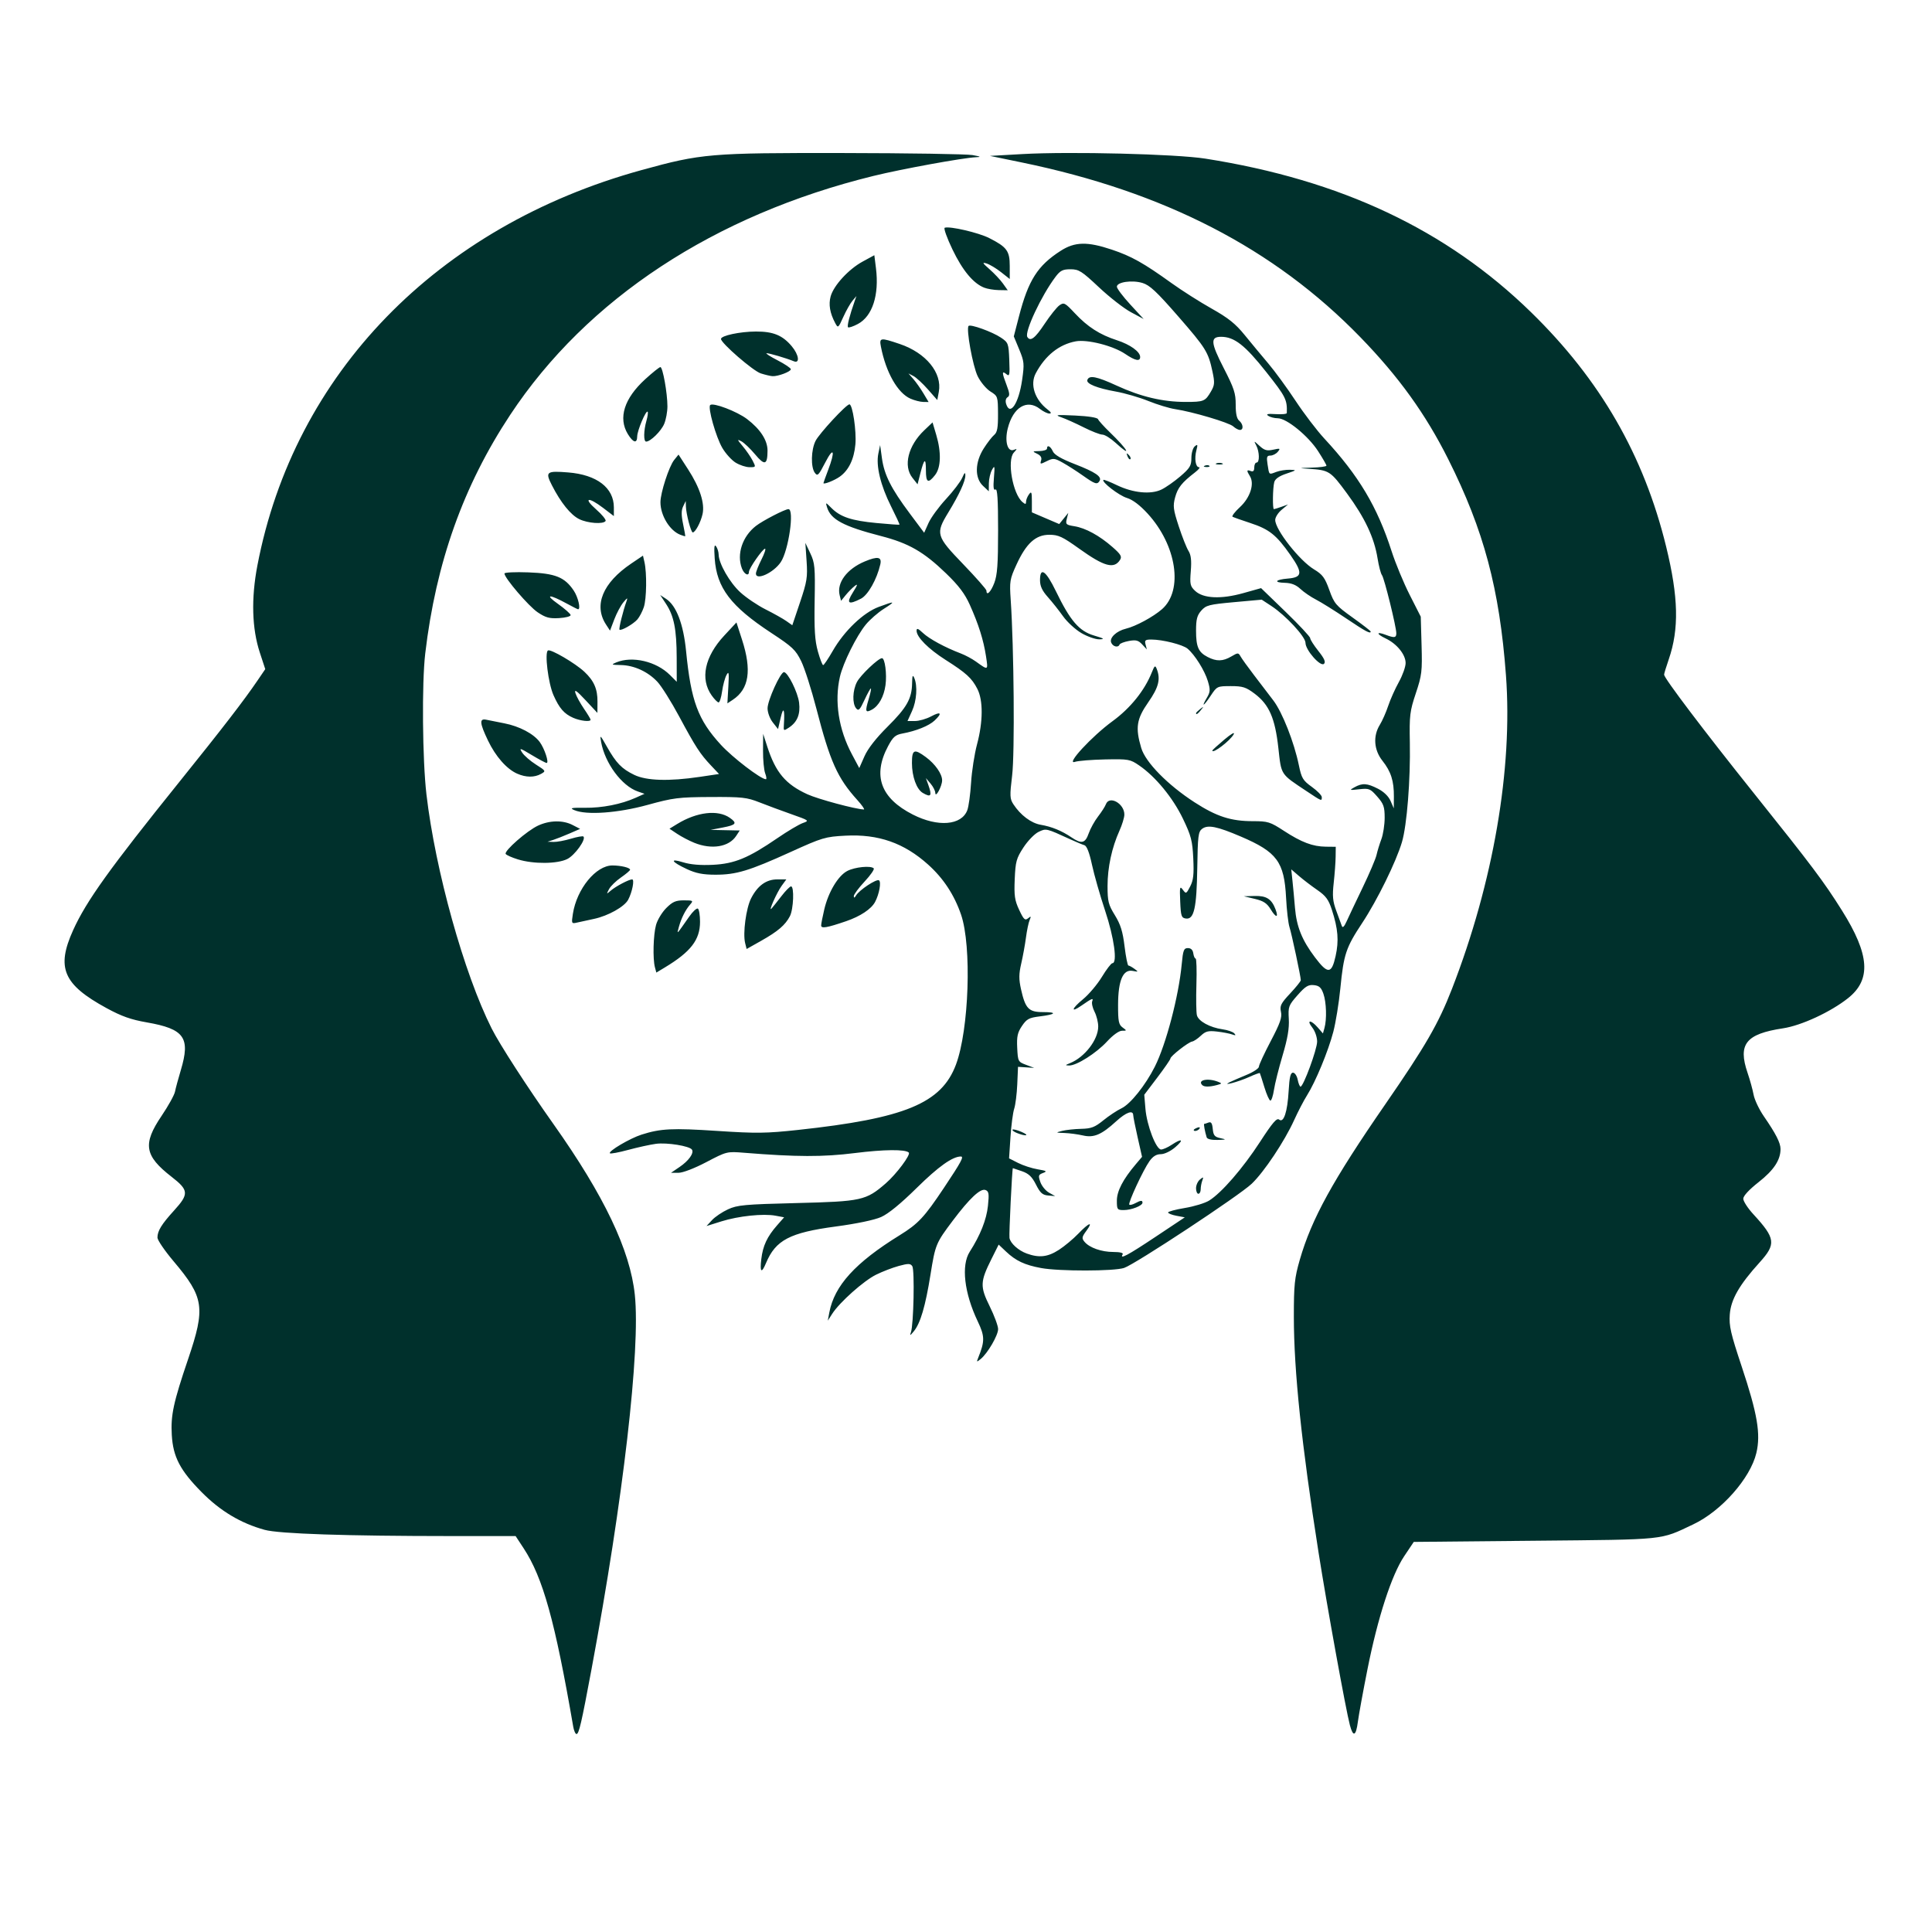 <?xml version="1.0" encoding="UTF-8" standalone="no"?>
<!-- Created with Inkscape (http://www.inkscape.org/) -->

<svg
   width="1080"
   height="1080"
   viewBox="0 0 1080 1080"
   version="1.1"
   id="svg1"
   xml:space="preserve"
   inkscape:version="1.4 (86a8ad7, 2024-10-11)"
   sodipodi:docname="LOGO GRUPO RECONSTRUIR.svg"
   xmlns:inkscape="http://www.inkscape.org/namespaces/inkscape"
   xmlns:sodipodi="http://sodipodi.sourceforge.net/DTD/sodipodi-0.dtd"
   xmlns="http://www.w3.org/2000/svg"
   xmlns:svg="http://www.w3.org/2000/svg"><sodipodi:namedview
     id="namedview1"
     pagecolor="#505050"
     bordercolor="#eeeeee"
     borderopacity="1"
     inkscape:showpageshadow="0"
     inkscape:pageopacity="0"
     inkscape:pagecheckerboard="0"
     inkscape:deskcolor="#505050"
     inkscape:document-units="px"
     inkscape:zoom="0.55455504"
     inkscape:cx="595.9733"
     inkscape:cy="529.25315"
     inkscape:window-width="1920"
     inkscape:window-height="1027"
     inkscape:window-x="-8"
     inkscape:window-y="-8"
     inkscape:window-maximized="1"
     inkscape:current-layer="layer1" /><defs
     id="defs1" /><g
     inkscape:label="Camada 1"
     inkscape:groupmode="layer"
     id="layer1"><path
       style="fill:#00302c;fill-opacity:1;stroke-width:2.278"
       d="m 320.417,965.093 c -10.151,-58.854 -16.911,-83.161 -27.696,-99.583 l -4.488,-6.834 -35.997,-0.005 c -58.52,-0.008 -96.239,-1.264 -104.26,-3.47 -13.407,-3.688 -24.811,-10.51 -35.282,-21.106 -12.02,-12.164 -15.954,-19.704 -16.662,-31.933 -0.639,-11.035 0.901,-18.192 9.129,-42.417 9.779,-28.793 8.933,-34.498 -8.107,-54.672 -4.97,-5.885 -9.036,-11.845 -9.036,-13.246 0,-3.744 2.248,-7.408 9.31,-15.173 8.381,-9.216 8.219,-11.338 -1.437,-18.837 -15.139,-11.756 -16.211,-18.282 -5.586,-34.009 3.764,-5.571 7.15,-11.68 7.524,-13.574 0.374,-1.894 1.835,-7.293 3.245,-11.998 5.463,-18.224 2.026,-23.047 -19.041,-26.725 -8.875,-1.549 -14.076,-3.396 -22.502,-7.989 -24.226,-13.205 -28.194,-22.504 -18.616,-43.626 7.369,-16.253 20.381,-34.406 59.478,-82.983 24.146,-30 35.907,-45.255 43.555,-56.492 l 4.339,-6.375 -3.037,-9.246 c -4.426,-13.475 -4.896,-30.23 -1.365,-48.683 20.521,-107.258 100.457,-189.549 214.712,-221.038 33.573,-9.253 38.211,-9.646 112.586,-9.538 36.622,0.053 69.221,0.566 72.443,1.139 4.623,0.823 5.035,1.077 1.953,1.208 -7.152,0.303 -41.447,6.558 -57.284,10.447 -88.972,21.85 -160.163,68.669 -203.076,133.555 -26.203,39.619 -41.519,82.629 -47.503,133.394 -1.95,16.539 -1.582,59.472 0.675,78.797 4.974,42.591 20.995,100.113 36.437,130.817 4.503,8.954 19.827,32.652 34.647,53.583 28.269,39.923 42.788,70.409 45.4,95.33 3.203,30.558 -6.461,114.155 -24.168,209.065 -5.695,30.522 -7.068,36.449 -8.447,36.449 -0.612,0 -1.441,-1.904 -1.843,-4.231 z m 434.194,-0.651 c -2.29,-8.613 -12.784,-66.432 -17.544,-96.654 -9.43,-59.882 -13.791,-101.495 -13.798,-131.655 0,-17.948 0.389,-21.722 3.316,-31.893 6.582,-22.868 18.409,-44.382 47.765,-86.885 22.551,-32.65 29.742,-45.095 37.309,-64.565 23.104,-59.443 34.067,-123.12 30.181,-175.293 C 838.242,329.174 829.488,296.388 809.596,256.734 796.86,231.346 781.914,210.599 760.412,188.461 712.235,138.858 650.871,107.214 570.962,90.765 l -17.573,-3.618 18.091,-1.018 c 26.798,-1.509 85.89,-0.04 102.32,2.544 75.769,11.914 134.8,39.749 182.05,85.845 38.728,37.781 63.074,80.035 75.558,131.132 6.869,28.116 7.277,45.947 1.441,62.912 -1.434,4.168 -2.607,8.021 -2.607,8.563 0,1.985 22.273,31.408 50.188,66.298 32.57,40.709 39.117,49.424 49.242,65.552 15.504,24.695 16.465,38.659 3.373,49.028 -9.75,7.722 -26.05,15.276 -36.317,16.829 -20.806,3.148 -25.325,8.83 -19.818,24.921 1.325,3.871 2.839,9.356 3.364,12.189 0.525,2.833 3.102,8.266 5.727,12.072 6.716,9.74 9.324,14.854 9.326,18.291 0,6.152 -3.763,11.845 -12.252,18.516 -5.333,4.191 -8.574,7.698 -8.574,9.278 0,1.397 2.535,5.298 5.634,8.668 12.426,13.516 12.83,16.629 3.494,26.938 -11.419,12.61 -16.065,20.726 -16.673,29.127 -0.461,6.373 0.487,10.511 6.639,28.989 8.834,26.534 10.743,37.787 8.214,48.418 -3.369,14.161 -19.552,32.454 -35.283,39.885 -18.894,8.925 -14.224,8.442 -88.53,9.156 l -67.69,0.651 -5.35,7.98 c -7.056,10.526 -14.79,34.344 -20.542,63.265 -2.459,12.364 -4.87,25.555 -5.358,29.314 -1.044,8.044 -2.638,8.745 -4.444,1.953 z M 546.791,759.093 c 3.788,-9.394 3.755,-12.072 -0.245,-20.472 -7.539,-15.826 -9.318,-31.294 -4.471,-38.867 5.941,-9.282 9.385,-17.961 10.192,-25.682 0.712,-6.816 0.508,-8.121 -1.385,-8.847 -2.786,-1.069 -8.864,4.621 -18.227,17.066 -9.485,12.605 -9.799,13.365 -12.505,30.221 -2.829,17.624 -5.616,27.135 -9.265,31.615 -2.105,2.584 -2.45,2.717 -1.683,0.647 1.518,-4.095 2.156,-34.929 0.766,-36.978 -1.052,-1.55 -2.21,-1.568 -7.548,-0.119 -3.468,0.941 -9.203,3.151 -12.744,4.911 -6.908,3.433 -20.319,15.385 -24.43,21.772 l -2.514,3.905 0.859,-4.556 c 2.833,-15.033 14.536,-27.888 39.329,-43.202 10.364,-6.401 13.78,-10.056 24.712,-26.441 9.678,-14.505 11.335,-17.573 9.492,-17.573 -4.654,0 -12.535,5.608 -24.632,17.529 -8.997,8.866 -15.918,14.521 -19.961,16.309 -3.753,1.66 -13.722,3.744 -25.336,5.296 -25.68,3.432 -33.605,7.583 -38.985,20.421 -2.536,6.051 -3.52,5.228 -2.64,-2.208 0.882,-7.45 3.257,-12.533 8.808,-18.855 l 3.952,-4.501 -4.789,-0.898 c -6.863,-1.288 -20.698,0.163 -30.314,3.179 l -8.275,2.595 3.068,-3.318 c 1.688,-1.825 5.704,-4.533 8.926,-6.018 5.248,-2.419 9.246,-2.784 38.401,-3.508 36.371,-0.903 38.746,-1.429 49.809,-11.026 5.911,-5.128 14.05,-16.006 12.864,-17.192 -1.891,-1.891 -13.806,-1.782 -30.182,0.274 -17.773,2.232 -32.578,2.193 -61.78,-0.164 -9.705,-0.783 -9.83,-0.753 -21.185,5.205 -6.677,3.504 -13.157,5.993 -15.598,5.993 h -4.176 l 4.826,-3.279 c 5.08,-3.452 8.107,-7.694 6.892,-9.66 -1.259,-2.037 -13.996,-4.098 -20.157,-3.262 -3.26,0.442 -10.226,1.971 -15.48,3.396 -5.255,1.426 -9.862,2.284 -10.239,1.907 -1.113,-1.113 11.209,-8.386 17.703,-10.45 10.713,-3.404 17.119,-3.716 42.342,-2.06 21.816,1.432 27.286,1.366 45.011,-0.545 59.874,-6.455 80.292,-14.891 88.383,-36.515 7.311,-19.542 8.897,-66.273 2.846,-83.878 -3.802,-11.061 -9.867,-20.278 -18.378,-27.93 -13.485,-12.124 -27.827,-17.144 -46.232,-16.181 -11.329,0.593 -12.896,1.059 -30.679,9.133 -23.227,10.545 -30.386,12.705 -42.061,12.689 -6.948,-0.008 -10.836,-0.774 -15.876,-3.121 -8.739,-4.069 -9.94,-6.234 -2.11,-3.805 4.079,1.265 9.723,1.741 16.595,1.398 12.162,-0.607 19.826,-3.776 36.12,-14.936 5.689,-3.896 12.071,-7.686 14.182,-8.422 3.748,-1.307 3.6,-1.422 -6.309,-4.91 -5.581,-1.965 -13.662,-4.96 -17.958,-6.656 -7.045,-2.781 -9.724,-3.074 -27.337,-2.983 -17.91,0.092 -20.819,0.457 -35.147,4.406 -16.602,4.576 -34.264,5.836 -41.005,2.925 -2.717,-1.173 -1.75,-1.388 5.858,-1.301 9.752,0.112 20.331,-1.968 28.408,-5.584 l 4.991,-2.234 -3.804,-1.326 c -8.943,-3.117 -18.321,-15.788 -20.457,-27.638 -0.765,-4.247 -0.548,-4.073 3.201,2.566 5.213,9.232 8.296,12.413 15.329,15.818 6.786,3.285 19.395,3.672 36.547,1.122 l 10.843,-1.612 -4.455,-4.717 c -6.134,-6.494 -8.669,-10.401 -17.895,-27.575 -4.4,-8.191 -9.858,-16.867 -12.129,-19.282 -5.333,-5.67 -13.034,-9.193 -20.401,-9.333 -5.317,-0.101 -5.558,-0.236 -2.603,-1.466 8.989,-3.743 22.406,-0.607 30.032,7.019 l 3.813,3.813 -0.032,-13.443 c -0.038,-15.873 -1.519,-23.364 -5.958,-30.114 l -3.258,-4.956 3.289,2.155 c 5.757,3.772 9.687,14.049 11.181,29.235 2.739,27.848 6.64,38.361 19.4,52.286 6.607,7.21 22.414,19.31 25.227,19.31 0.469,0 0.282,-1.503 -0.416,-3.339 -0.698,-1.836 -1.238,-7.548 -1.199,-12.692 l 0.07,-9.353 2.31,7.16 c 4.66,14.442 10.234,21.056 22.446,26.636 5.957,2.722 26.959,8.367 31.555,8.482 0.62,0.016 -1.037,-2.369 -3.684,-5.298 -11.12,-12.308 -15.221,-21.473 -22.886,-51.137 -2.752,-10.65 -6.565,-22.556 -8.473,-26.457 -3.09,-6.316 -4.916,-8.042 -16.67,-15.759 -22.704,-14.906 -30.561,-25.24 -31.679,-41.667 -0.433,-6.359 -0.221,-8.177 0.788,-6.75 0.759,1.074 1.395,3.124 1.413,4.556 0.063,4.999 6.168,15.663 12.067,21.079 3.27,3.002 9.656,7.323 14.191,9.602 4.535,2.279 9.748,5.204 11.585,6.5 l 3.34,2.356 4.336,-12.897 c 3.881,-11.545 4.264,-13.959 3.646,-23.023 l -0.691,-10.126 2.778,5.858 c 2.531,5.337 2.746,7.693 2.419,26.482 -0.28,16.093 0.115,22.313 1.799,28.313 1.187,4.229 2.519,7.682 2.962,7.675 0.443,-0.006 2.855,-3.586 5.361,-7.952 6.41,-11.168 17.031,-21.34 25.647,-24.564 9.328,-3.49 9.798,-3.308 2.844,1.102 -3.226,2.046 -7.724,5.975 -9.997,8.732 -5.191,6.298 -12.736,21.504 -14.491,29.204 -3.143,13.788 -0.733,29.355 6.703,43.307 l 4.115,7.721 2.914,-6.602 c 1.873,-4.245 6.469,-10.134 12.873,-16.497 10.792,-10.722 13.602,-15.693 13.744,-24.308 0.071,-4.308 0.346,-4.983 1.21,-2.971 1.919,4.466 1.351,12.783 -1.267,18.55 l -2.511,5.532 h 4.186 c 2.302,0 6.374,-1.173 9.049,-2.606 5.471,-2.932 6.35,-1.849 1.896,2.335 -3.154,2.963 -10.294,5.845 -17.993,7.263 -3.905,0.719 -5.236,1.891 -7.979,7.024 -8.796,16.461 -4.229,29.103 13.83,38.285 14.015,7.125 27.213,6.064 30.441,-2.448 0.759,-2.003 1.706,-8.913 2.104,-15.357 0.398,-6.444 1.899,-16.109 3.336,-21.479 3.385,-12.647 3.455,-24.584 0.181,-30.968 -3.095,-6.036 -6.21,-8.881 -17.759,-16.218 -9.606,-6.103 -16.213,-12.742 -16.213,-16.292 0,-1.621 0.811,-1.335 3.58,1.262 3.549,3.329 12.383,8.105 21.153,11.436 2.506,0.952 6.313,2.996 8.461,4.543 6.93,4.992 6.835,5.042 5.615,-2.954 -1.388,-9.097 -4.128,-17.806 -9.063,-28.809 -2.779,-6.195 -6.218,-10.739 -13.3,-17.573 -12.482,-12.045 -20.831,-16.838 -36.293,-20.833 -20.987,-5.422 -28.124,-9.222 -30.217,-16.088 -0.885,-2.901 -0.827,-2.892 2.462,0.397 5.022,5.022 11.172,7.075 25.159,8.399 6.933,0.656 12.732,1.066 12.886,0.911 0.155,-0.155 -1.976,-4.773 -4.735,-10.263 -5.848,-11.636 -8.504,-22.685 -7.086,-29.475 l 0.992,-4.748 1.026,7.42 c 1.277,9.233 5.122,16.866 15.496,30.757 l 8.096,10.84 2.448,-5.468 c 1.346,-3.007 5.744,-9.028 9.772,-13.378 4.028,-4.351 8.102,-9.697 9.053,-11.881 1.286,-2.953 1.735,-3.304 1.752,-1.367 0.028,3.242 -3.388,10.685 -9.525,20.751 -7.234,11.866 -6.862,13.159 8.303,28.904 7.16,7.433 13.017,14.093 13.017,14.799 0,3.176 2.441,0.783 4.379,-4.292 1.69,-4.426 2.129,-10.481 2.129,-29.366 0,-17.423 -0.396,-23.545 -1.478,-22.876 -1.063,0.657 -1.304,-1.187 -0.858,-6.567 0.553,-6.675 0.437,-7.151 -1.079,-4.417 -0.935,1.685 -1.72,5.07 -1.745,7.522 l -0.046,4.458 -3.254,-3.057 c -4.701,-4.417 -4.523,-13.117 0.428,-20.898 2.026,-3.183 4.662,-6.591 5.858,-7.574 1.695,-1.393 2.164,-3.977 2.125,-11.716 -0.05,-9.748 -0.125,-9.977 -4.231,-12.533 -2.299,-1.432 -5.492,-5.243 -7.095,-8.469 -2.773,-5.583 -6.608,-26.701 -5.119,-28.191 1.096,-1.096 13.256,3.298 18.048,6.521 4.142,2.786 4.319,3.256 4.691,12.497 0.344,8.541 0.164,9.417 -1.627,7.93 -2.57,-2.133 -2.537,-0.857 0.159,6.202 1.73,4.53 1.834,5.898 0.511,6.715 -1.014,0.627 -1.319,2.103 -0.783,3.792 2.203,6.942 7.032,-0.353 8.923,-13.48 1.295,-8.99 1.173,-10.266 -1.627,-17.02 l -3.026,-7.302 2.921,-11.283 c 5.219,-20.157 10.406,-28.296 23.308,-36.575 7.905,-5.073 14.878,-5.231 28.552,-0.648 11.002,3.688 17.796,7.497 33.424,18.74 5.727,4.121 15.789,10.515 22.358,14.209 9.358,5.262 13.37,8.472 18.527,14.824 3.62,4.459 9.563,11.622 13.206,15.918 3.643,4.296 10.49,13.668 15.216,20.828 4.726,7.16 11.953,16.642 16.06,21.073 19.271,20.789 29.611,38.109 37.637,63.043 2.162,6.717 6.71,17.686 10.106,24.377 l 6.175,12.165 0.453,15.923 c 0.417,14.657 0.162,16.795 -3.207,26.887 -3.351,10.038 -3.634,12.367 -3.348,27.575 0.391,20.785 -1.629,46.247 -4.413,55.635 -3.274,11.041 -13.833,32.526 -22.206,45.188 -9.122,13.795 -10.344,17.448 -12.227,36.565 -0.804,8.165 -2.575,19.093 -3.934,24.284 -2.846,10.865 -9.912,27.948 -14.695,35.524 -1.807,2.863 -5.046,9.087 -7.198,13.833 -5.369,11.84 -16.794,28.981 -23.714,35.577 -6.922,6.597 -65.098,44.973 -71.35,47.067 -5.637,1.887 -36.3,1.926 -46.403,0.059 -9.176,-1.696 -14.146,-4.036 -19.637,-9.242 l -4.076,-3.865 -4.028,8.06 c -6.345,12.697 -6.445,15.384 -0.985,26.434 2.587,5.236 4.704,10.972 4.704,12.748 0,3.511 -5.905,13.623 -9.784,16.755 -2.227,1.798 -2.335,1.746 -1.369,-0.651 z m 45.069,-60.366 c 3.183,-2.057 8.103,-6.158 10.933,-9.112 5.969,-6.231 8.598,-7.13 4.452,-1.521 -2.486,3.362 -2.615,4.131 -1.015,6.059 2.763,3.332 9.504,5.711 16.186,5.711 3.653,0 5.664,0.506 5.172,1.302 -1.911,3.093 2.742,0.619 18.218,-9.683 l 16.501,-10.985 -4.668,-0.876 c -2.567,-0.482 -4.667,-1.31 -4.667,-1.842 0,-0.531 4.218,-1.663 9.374,-2.514 5.156,-0.851 11.253,-2.709 13.55,-4.129 6.939,-4.289 18.883,-18.056 28.431,-32.771 6.979,-10.756 9.405,-13.592 10.706,-12.513 2.553,2.118 4.666,-4.273 5.336,-16.135 0.428,-7.576 1.03,-10.088 2.417,-10.088 1.016,0 2.199,1.757 2.628,3.905 0.43,2.148 1.147,3.905 1.595,3.905 1.591,0 9.274,-20.87 9.274,-25.193 0,-2.477 -1.178,-5.894 -2.698,-7.826 -3.48,-4.424 -0.812,-4.492 3.027,-0.077 l 2.915,3.353 0.852,-3.027 c 1.377,-4.895 1.085,-14.4 -0.59,-19.167 -1.225,-3.488 -2.357,-4.507 -5.352,-4.816 -3.119,-0.322 -4.747,0.686 -9.103,5.634 -5.036,5.722 -5.283,6.394 -4.886,13.3 0.302,5.246 -0.667,10.931 -3.479,20.393 -2.144,7.216 -4.306,15.846 -4.806,19.178 -0.5,3.332 -1.398,6.058 -1.996,6.058 -0.598,0 -2.112,-3.368 -3.365,-7.485 -1.253,-4.117 -2.397,-7.672 -2.543,-7.901 -0.146,-0.229 -2.833,0.754 -5.97,2.183 -5.957,2.713 -15.939,5.368 -10.821,2.878 1.432,-0.697 5.679,-2.538 9.437,-4.093 3.759,-1.554 6.834,-3.604 6.834,-4.555 0,-0.951 2.966,-7.365 6.592,-14.253 5.291,-10.052 6.423,-13.289 5.74,-16.4 -0.737,-3.357 -0.052,-4.729 5.124,-10.264 3.287,-3.514 5.97,-6.853 5.963,-7.42 -0.025,-2.088 -5.097,-25.889 -6.323,-29.67 -0.696,-2.148 -1.555,-9.539 -1.907,-16.424 -1.028,-20.075 -5.076,-25.558 -25.249,-34.192 -13.303,-5.694 -18.45,-6.729 -21.663,-4.359 -2.169,1.601 -2.466,3.978 -2.736,21.877 -0.339,22.454 -1.799,28.939 -6.372,28.287 -2.488,-0.355 -2.817,-1.343 -3.165,-9.508 -0.347,-8.148 -0.191,-8.845 1.466,-6.586 1.777,2.422 1.947,2.346 4.116,-1.85 1.794,-3.468 2.151,-6.717 1.723,-15.666 -0.474,-9.914 -1.18,-12.623 -5.796,-22.232 -5.594,-11.646 -15.317,-23.475 -24.425,-29.714 -5.097,-3.492 -5.942,-3.643 -19.002,-3.381 -7.518,0.151 -15.133,0.762 -16.923,1.359 -5.429,1.81 9.511,-14.356 21.008,-22.731 9.963,-7.258 17.935,-17.162 21.968,-27.291 1.522,-3.824 1.895,-4.09 2.733,-1.953 2.254,5.747 1.095,10.329 -4.718,18.652 -6.565,9.399 -7.307,14.228 -3.933,25.567 2.389,8.026 14.791,20.66 29.822,30.378 12.263,7.929 20.315,10.537 32.524,10.537 8.473,0 9.687,0.375 17.339,5.361 9.924,6.466 16.158,8.825 23.52,8.901 l 5.532,0.057 -0.066,5.532 c -0.037,3.043 -0.519,9.61 -1.072,14.594 -0.82,7.393 -0.559,10.269 1.421,15.621 1.334,3.608 2.73,7.429 3.101,8.492 0.455,1.303 1.339,0.454 2.714,-2.603 1.121,-2.495 5.144,-10.979 8.939,-18.855 3.795,-7.875 7.286,-16.076 7.759,-18.224 0.473,-2.148 1.688,-6.114 2.701,-8.813 1.013,-2.699 1.841,-8.097 1.841,-11.996 0,-6.117 -0.57,-7.738 -4.163,-11.83 -3.886,-4.426 -4.554,-4.697 -10.046,-4.078 -5.524,0.623 -5.687,0.555 -2.671,-1.115 4.44,-2.458 7.033,-2.299 13.121,0.807 3.272,1.669 5.93,4.244 7.057,6.834 l 1.807,4.156 0.05,-6.517 c 0.069,-8.762 -1.612,-14.05 -6.377,-20.067 -4.801,-6.062 -5.371,-13.824 -1.477,-20.125 1.38,-2.232 3.482,-6.988 4.671,-10.568 1.19,-3.58 3.868,-9.575 5.953,-13.323 2.085,-3.748 3.79,-8.536 3.79,-10.639 0,-4.735 -4.904,-10.777 -11.155,-13.744 -5.327,-2.528 -5.33,-4.058 0,-2.033 4.852,1.845 5.954,1.688 5.954,-0.848 0,-3.601 -6.735,-30.889 -8.022,-32.505 -0.656,-0.823 -1.766,-5.056 -2.466,-9.405 -1.864,-11.576 -7.099,-22.69 -17.075,-36.254 -9.254,-12.582 -9.94,-13.027 -21.251,-13.776 -6.105,-0.404 -6.005,-0.446 1.627,-0.666 4.475,-0.129 8.136,-0.627 8.136,-1.107 0,-0.48 -2.117,-4.142 -4.705,-8.139 -5.5,-8.495 -17.539,-18.316 -22.486,-18.345 -1.87,-0.011 -4.278,-0.625 -5.352,-1.365 -1.441,-0.993 -0.342,-1.244 4.199,-0.956 3.383,0.214 6.166,-0.05 6.183,-0.587 0.245,-7.524 -0.525,-9.063 -11.49,-22.933 -11.872,-15.019 -17.87,-19.699 -25.243,-19.699 -6.107,0 -5.837,3.269 1.441,17.438 5.816,11.323 6.751,14.172 6.721,20.478 -0.023,4.959 0.595,7.849 1.917,8.946 2.319,1.925 2.589,5.207 0.428,5.207 -0.839,0 -2.52,-0.901 -3.736,-2.001 -2.351,-2.128 -22.704,-8.164 -32.49,-9.637 -3.222,-0.485 -9.945,-2.53 -14.941,-4.545 -4.996,-2.015 -13.197,-4.395 -18.224,-5.29 -10.375,-1.846 -16.587,-4.352 -15.901,-6.414 0.96,-2.884 5.127,-2.096 16.415,3.104 13.514,6.225 25.72,9.116 38.509,9.119 10.235,0.002 10.98,-0.306 14.233,-5.905 2.031,-3.495 2.131,-4.879 0.805,-11.065 -2.358,-10.993 -3.646,-13.063 -19.376,-31.11 -11.819,-13.561 -15.74,-17.221 -19.726,-18.415 -5.887,-1.764 -14.338,-0.535 -14.338,2.086 0,1.001 3.368,5.474 7.485,9.941 l 7.484,8.121 -7.114,-3.816 c -3.913,-2.099 -11.948,-8.356 -17.855,-13.905 -9.685,-9.097 -11.25,-10.088 -15.925,-10.088 -4.327,0 -5.713,0.7 -8.377,4.231 -7.911,10.485 -17.46,30.858 -15.756,33.616 1.69,2.734 4.301,0.755 9.643,-7.312 3.103,-4.685 6.847,-9.363 8.321,-10.396 2.492,-1.746 3.095,-1.434 8.6,4.445 7.141,7.626 13.93,11.985 23.493,15.081 7.459,2.415 13.017,6.419 13.017,9.378 0,2.643 -2.791,2.072 -8.355,-1.709 -6.732,-4.575 -21.169,-8.25 -27.666,-7.043 -9.315,1.731 -17.044,7.914 -22.346,17.877 -3.316,6.232 -0.558,14.703 6.574,20.191 2.055,1.581 2.372,2.291 1.025,2.291 -1.074,0 -3.417,-1.146 -5.207,-2.546 -7.291,-5.703 -15.042,-1.035 -18.038,10.865 -1.817,7.218 -0.118,13.319 3.339,11.992 2.032,-0.78 2.035,-0.672 0.045,1.527 -3.909,4.319 -0.6,23.129 4.867,27.666 1.611,1.337 1.977,1.296 1.977,-0.223 0,-1.025 0.732,-2.867 1.627,-4.094 1.387,-1.902 1.627,-1.326 1.627,3.907 v 6.138 l 7.645,3.273 7.645,3.273 2.532,-3.126 2.532,-3.126 -0.835,3.326 c -0.767,3.055 -0.424,3.392 4.216,4.134 6.281,1.004 13.999,5.216 21.335,11.644 4.648,4.072 5.381,5.316 4.22,7.16 -3.317,5.268 -8.849,3.761 -22.754,-6.2 -9.46,-6.777 -11.695,-7.819 -16.773,-7.824 -7.634,-0.006 -12.916,4.79 -18.361,16.674 -3.742,8.165 -3.938,9.365 -3.23,19.758 1.822,26.743 2.306,85.598 0.807,98.036 -1.387,11.509 -1.317,13.111 0.705,16.197 3.993,6.094 9.934,10.55 15.267,11.451 6.098,1.03 11.745,3.341 17.178,7.029 5.639,3.828 7.699,3.355 9.639,-2.214 0.935,-2.685 3.289,-6.932 5.23,-9.438 1.942,-2.506 3.912,-5.581 4.378,-6.834 1.92,-5.158 10.412,-0.375 10.325,5.815 -0.023,1.635 -1.247,5.645 -2.719,8.911 -4.295,9.526 -6.677,20.575 -6.677,30.964 0,8.573 0.466,10.426 4.101,16.324 3.172,5.146 4.398,9.085 5.409,17.392 0.719,5.907 1.691,10.739 2.158,10.739 0.468,0 1.976,0.823 3.353,1.83 2.349,1.718 2.291,1.789 -0.951,1.169 -5.409,-1.034 -8.143,5.284 -8.182,18.907 -0.027,9.25 0.34,11.113 2.496,12.692 2.468,1.807 2.461,1.85 -0.299,1.85 -1.691,0 -5.047,2.41 -8.358,6.002 -6.036,6.549 -17.078,13.541 -21.206,13.429 -2.312,-0.062 -2.261,-0.208 0.452,-1.294 8.237,-3.3 15.802,-13.097 15.813,-20.48 0,-2.362 -0.914,-6.076 -2.04,-8.253 -1.126,-2.177 -1.718,-4.814 -1.316,-5.861 0.795,-2.072 -0.062,-1.725 -6.149,2.493 -6.076,4.21 -5.362,1.576 0.982,-3.623 3.262,-2.673 8.023,-8.304 10.579,-12.512 2.557,-4.209 5.192,-7.652 5.856,-7.652 2.938,0 0.987,-14.216 -4.012,-29.229 -2.85,-8.558 -6.175,-20.189 -7.391,-25.847 -1.461,-6.797 -2.898,-10.49 -4.237,-10.888 -1.115,-0.331 -4.663,-1.811 -7.884,-3.29 -13.563,-6.223 -13.484,-6.205 -17.791,-4.119 -2.204,1.067 -5.985,4.979 -8.403,8.692 -3.945,6.058 -4.445,7.873 -4.863,17.666 -0.395,9.25 -0.023,11.877 2.492,17.23 2.511,5.361 3.258,6.073 4.941,4.707 1.691,-1.372 1.821,-1.226 0.884,0.994 -0.604,1.432 -1.522,5.825 -2.039,9.763 -0.518,3.938 -1.705,10.464 -2.639,14.502 -1.357,5.871 -1.38,8.76 -0.114,14.415 2.413,10.784 4.285,12.738 12.204,12.738 8.291,0 7.338,1.289 -1.782,2.41 -5.955,0.732 -7.273,1.444 -9.903,5.349 -2.49,3.696 -2.966,5.896 -2.654,12.256 0.37,7.541 0.504,7.797 4.936,9.459 l 4.556,1.708 -4.521,-0.295 -4.521,-0.295 -0.424,9.763 c -0.233,5.37 -1.004,11.52 -1.714,13.668 -0.71,2.148 -1.645,9.269 -2.078,15.824 l -0.788,11.919 5.07,2.57 c 2.788,1.413 7.706,3.011 10.928,3.55 5,0.836 5.436,1.136 2.976,2.049 -2.582,0.958 -2.737,1.485 -1.489,5.065 0.766,2.197 2.942,4.866 4.834,5.931 l 3.442,1.935 -3.905,-0.339 c -3.173,-0.275 -4.45,-1.419 -6.809,-6.095 -2.218,-4.398 -4.061,-6.16 -7.81,-7.465 -2.699,-0.94 -4.999,-1.718 -5.111,-1.728 -0.421,-0.041 -2.231,37.163 -1.898,39.032 0.532,2.992 4.96,6.991 9.621,8.688 6.929,2.523 11.755,1.981 17.936,-2.014 z m 32.473,-27.529 c 0,-5.357 3.392,-11.895 10.575,-20.382 l 3.503,-4.139 -2.45,-10.831 c -1.347,-5.957 -2.465,-11.564 -2.483,-12.458 -0.062,-3.045 -3.984,-1.639 -9.5,3.405 -8.249,7.543 -12.492,9.351 -18.617,7.93 -2.811,-0.652 -7.454,-1.269 -10.318,-1.37 -5.042,-0.179 -5.083,-0.217 -1.302,-1.179 2.148,-0.547 6.935,-1.063 10.638,-1.148 5.643,-0.129 7.645,-0.895 12.367,-4.734 3.098,-2.519 7.684,-5.558 10.19,-6.752 4.981,-2.375 13.384,-12.878 18.622,-23.276 6.273,-12.453 13.343,-39.366 15.017,-57.164 0.749,-7.959 1.187,-9.112 3.461,-9.112 1.709,0 2.746,1.006 3.019,2.929 0.229,1.611 0.815,2.928 1.302,2.927 0.487,-8.9e-4 0.686,6.485 0.443,14.413 -0.244,7.928 -0.123,15.69 0.269,17.25 0.844,3.361 7.276,6.887 14.381,7.884 2.802,0.393 5.731,1.408 6.509,2.255 1.066,1.162 0.774,1.311 -1.189,0.606 -1.432,-0.514 -5.239,-1.24 -8.461,-1.612 -4.888,-0.565 -6.385,-0.179 -9.039,2.331 -1.75,1.655 -3.943,3.12 -4.872,3.257 -2.089,0.307 -12.123,8.149 -12.123,9.476 0,0.531 -3.291,5.309 -7.313,10.618 l -7.313,9.652 0.654,7.823 c 0.779,9.319 5.962,22.792 8.765,22.782 1.074,-0.005 3.71,-1.171 5.858,-2.593 5.864,-3.884 7.129,-3.028 2.002,1.355 -2.597,2.22 -6.007,3.852 -8.047,3.852 -2.445,0 -4.398,1.204 -6.31,3.889 -3.528,4.954 -12.123,23.485 -11.283,24.325 0.349,0.349 1.818,0.002 3.264,-0.772 3.162,-1.692 4.102,-1.764 4.102,-0.314 0,1.684 -6.188,4.114 -10.475,4.114 -3.62,0 -3.844,-0.305 -3.844,-5.235 z m 44.259,-6.972 c 0,-1.702 0.988,-3.899 2.196,-4.882 1.933,-1.573 2.089,-1.501 1.302,0.598 -0.492,1.311 -0.895,3.508 -0.895,4.882 0,1.373 -0.586,2.497 -1.302,2.497 -0.716,0 -1.302,-1.393 -1.302,-3.095 z m 5.933,-28.472 c -1.017,-3.347 -1.769,-7.485 -1.361,-7.485 0.232,0 1.309,-0.34 2.391,-0.755 1.473,-0.565 2.073,0.334 2.384,3.574 0.348,3.623 1.053,4.465 4.321,5.158 3.485,0.739 3.306,0.845 -1.668,0.982 -3.443,0.095 -5.762,-0.468 -6.067,-1.473 z m -106.03,-2.389 c -1.715,-0.686 -2.829,-1.536 -2.475,-1.89 0.353,-0.354 2.635,0.222 5.07,1.279 4.822,2.093 2.484,2.643 -2.595,0.611 z m 98.795,-1.703 c 0,-0.281 0.909,-0.86 2.02,-1.287 1.158,-0.445 1.681,-0.226 1.225,0.512 -0.764,1.237 -3.245,1.83 -3.245,0.775 z m 4.773,-25.089 c -2.837,-2.837 3.122,-4.095 8.825,-1.863 2.347,0.918 2.299,1.054 -0.651,1.843 -4.116,1.101 -7.086,1.108 -8.175,0.021 z m 38.268,-98.239 c -2.082,-3.423 -4.007,-4.695 -8.857,-5.85 l -6.197,-1.476 6.09,-0.155 c 6.563,-0.167 9.455,1.67 11.629,7.387 1.879,4.941 0.316,4.996 -2.665,0.093 z m 19.97,-66.124 c -14.664,-9.761 -13.987,-8.72 -15.696,-24.142 -1.842,-16.621 -5.155,-24.198 -13.245,-30.286 -4.878,-3.672 -6.665,-4.24 -13.324,-4.24 -7.531,0 -7.763,0.108 -11.137,5.207 -3.993,6.033 -5.617,7.015 -2.291,1.386 1.98,-3.352 2.052,-4.508 0.584,-9.408 -1.766,-5.895 -7.252,-14.666 -11.329,-18.115 -2.659,-2.249 -13.99,-5.105 -20.254,-5.105 -3.393,0 -3.855,0.394 -3.235,2.763 l 0.723,2.763 -2.613,-2.805 c -2.14,-2.297 -3.481,-2.646 -7.405,-1.925 -2.635,0.484 -4.987,1.381 -5.225,1.995 -0.758,1.948 -3.811,1.202 -4.713,-1.152 -1.021,-2.661 3.031,-6.447 8.241,-7.699 5.493,-1.32 15.323,-6.633 20.211,-10.925 11.968,-10.508 8.176,-35.69 -8.042,-53.403 -4.335,-4.735 -8.366,-7.779 -11.604,-8.764 -4.418,-1.344 -14.286,-8.935 -13.124,-10.096 0.249,-0.25 3.653,1.087 7.563,2.97 8.991,4.33 18.859,5.307 24.829,2.458 2.425,-1.158 7.193,-4.491 10.593,-7.407 5.361,-4.597 6.183,-5.96 6.183,-10.249 0,-2.74 0.845,-5.647 1.893,-6.518 1.609,-1.336 1.748,-1.018 0.924,2.119 -1.228,4.677 -0.483,9.548 1.461,9.548 0.822,0 -0.214,1.318 -2.304,2.929 -7.325,5.65 -9.616,8.534 -11.071,13.938 -1.29,4.791 -1.047,6.739 2.011,16.096 1.913,5.855 4.363,12.054 5.445,13.776 1.434,2.283 1.788,5.343 1.309,11.31 -0.592,7.375 -0.353,8.465 2.431,11.081 4.545,4.27 14.477,4.731 26.886,1.25 l 9.971,-2.798 13.717,13.263 c 7.544,7.295 13.722,13.909 13.729,14.699 0,0.79 2.073,4.028 4.59,7.195 3.329,4.188 4.183,6.141 3.132,7.16 -1.924,1.865 -10.338,-7.671 -10.338,-11.716 0,-3.414 -11.022,-15.326 -19.068,-20.608 l -5.4,-3.545 -15.428,1.398 c -14.008,1.269 -15.697,1.703 -18.357,4.714 -2.345,2.655 -2.929,4.877 -2.929,11.14 0,9.161 1.294,12.115 6.483,14.798 4.963,2.566 8.51,2.483 13.255,-0.312 3.689,-2.172 3.928,-2.171 5.161,0.024 0.711,1.266 4.084,5.953 7.496,10.414 3.412,4.461 8.282,10.841 10.821,14.178 5.012,6.585 11.596,23.297 14.26,36.195 1.501,7.268 2.25,8.519 7.246,12.106 3.064,2.201 5.572,4.781 5.572,5.733 0,2.357 0.1,2.396 -8.585,-3.385 z m -52.597,-22.667 c 0,-0.246 3,-2.977 6.668,-6.069 3.88,-3.271 6.083,-4.53 5.269,-3.009 -1.913,3.575 -11.937,11.198 -11.937,9.079 z m -9.112,-20.872 c 0,-0.27 1.025,-1.295 2.278,-2.278 2.065,-1.619 2.111,-1.573 0.491,0.491 -1.701,2.168 -2.769,2.858 -2.769,1.787 z M 604.544,353.917 c -3.367,-1.963 -7.995,-6.205 -10.286,-9.427 -2.291,-3.222 -6.126,-8.056 -8.523,-10.743 -3.181,-3.566 -4.358,-6.115 -4.358,-9.438 0,-7.654 3.289,-5.364 8.887,6.187 8.007,16.522 12.991,22.317 21.293,24.763 5.637,1.66 6.196,2.056 3.015,2.133 -2.148,0.052 -6.66,-1.512 -10.027,-3.475 z m 148.01,-8.199 c -6.444,-4.333 -14.059,-9.083 -16.923,-10.554 -2.864,-1.471 -6.781,-4.149 -8.704,-5.951 -2.455,-2.299 -5.062,-3.317 -8.745,-3.413 -6.436,-0.169 -5.264,-1.809 1.696,-2.375 8.178,-0.665 8.47,-3.158 1.532,-13.082 -7.924,-11.335 -11.862,-14.48 -22.51,-17.975 -4.857,-1.594 -9.305,-3.17 -9.886,-3.501 -0.581,-0.332 1.27,-2.751 4.114,-5.376 5.734,-5.294 8.239,-13.047 5.587,-17.294 -1.974,-3.161 -1.874,-3.783 0.467,-2.885 1.355,0.52 1.953,-0.09 1.953,-1.993 0,-1.508 0.586,-2.743 1.302,-2.743 1.761,0 1.65,-6.01 -0.178,-9.523 -1.436,-2.762 -1.383,-2.756 1.846,0.212 2.71,2.491 4.121,2.881 7.636,2.109 3.885,-0.853 4.137,-0.737 2.55,1.175 -0.969,1.167 -2.824,2.122 -4.123,2.122 -1.996,0 -2.245,0.757 -1.609,4.882 0.942,6.102 0.663,5.857 4.845,4.267 1.936,-0.736 5.385,-1.282 7.665,-1.214 3.922,0.118 3.817,0.234 -1.937,2.15 -4.073,1.356 -6.325,2.928 -6.816,4.757 -0.864,3.218 -1.024,15.098 -0.203,15.098 0.311,0 2.215,-0.587 4.231,-1.305 l 3.664,-1.305 -3.58,2.981 c -1.969,1.639 -3.58,4.195 -3.58,5.679 0,5.449 13.554,22.705 21.698,27.624 4.771,2.882 6.073,4.64 8.549,11.544 2.717,7.576 3.625,8.648 13.022,15.376 5.556,3.978 10.102,7.494 10.102,7.815 0,1.502 -2.81,3.1e-4 -13.668,-7.302 z M 605.28,265.814 c -3.482,-2.463 -8.558,-5.712 -11.28,-7.221 -4.563,-2.528 -5.255,-2.591 -8.853,-0.796 -3.635,1.813 -3.853,1.787 -3.164,-0.381 0.503,-1.584 -0.205,-2.783 -2.211,-3.751 -2.796,-1.348 -2.728,-1.427 1.28,-1.51 2.327,-0.049 4.231,-0.674 4.231,-1.39 0,-2.311 1.949,-1.384 3.271,1.555 0.878,1.953 4.761,4.207 12.266,7.123 11.528,4.478 15.297,7.046 13.829,9.421 -1.345,2.177 -2.515,1.796 -9.368,-3.051 z m 68.275,-5.523 c 0.94,-0.376 2.063,-0.33 2.495,0.103 0.433,0.433 -0.336,0.74 -1.709,0.684 -1.517,-0.062 -1.825,-0.371 -0.787,-0.786 z m 6.428,-1.275 c 0.895,-0.361 2.359,-0.361 3.254,0 0.895,0.361 0.162,0.657 -1.627,0.657 -1.79,0 -2.522,-0.295 -1.627,-0.657 z m -49.708,-3.963 c -0.706,-1.855 -0.557,-2.005 0.729,-0.729 0.89,0.883 1.29,1.933 0.889,2.334 -0.401,0.401 -1.129,-0.322 -1.617,-1.605 z m -6.683,-7.541 c -2.736,-2.506 -6.048,-4.556 -7.36,-4.556 -1.313,0 -6.024,-1.837 -10.471,-4.081 -4.447,-2.245 -10.081,-4.772 -12.521,-5.617 -3.84,-1.33 -2.793,-1.459 7.797,-0.967 7.403,0.344 12.446,1.149 12.774,2.037 0.298,0.808 3.273,4.104 6.612,7.326 10.095,9.742 12.734,14.618 3.17,5.858 z m 123.008,286.993 c 1.918,-8.646 1.395,-15.219 -2.059,-25.884 -1.853,-5.719 -3.382,-7.807 -8.104,-11.065 -3.202,-2.208 -7.799,-5.715 -10.218,-7.792 l -4.397,-3.777 0.677,6.38 c 0.372,3.509 1.005,10.321 1.406,15.136 0.875,10.515 3.929,18.074 11.181,27.68 7.159,9.482 9.288,9.357 11.514,-0.679 z m -380.488,6.234 c -1.274,-4.755 -0.924,-18.145 0.62,-23.706 0.786,-2.83 3.36,-7.077 5.72,-9.438 3.51,-3.51 5.301,-4.292 9.831,-4.292 5.164,0 5.404,0.154 3.552,2.278 -2.663,3.053 -4.971,7.631 -6.328,12.548 -1.22,4.424 -1.557,4.758 5.73,-5.686 2.022,-2.898 4.219,-4.934 4.881,-4.524 0.663,0.41 1.205,3.716 1.205,7.348 0,10.104 -5.162,16.804 -19.697,25.562 l -4.727,2.848 z m 50.426,-13.564 c -1.359,-5.414 0.516,-19.473 3.333,-24.996 3.62,-7.097 8.445,-10.591 14.624,-10.591 h 5.07 l -2.605,3.58 c -2.728,3.749 -7.702,14.95 -5.636,12.692 0.655,-0.716 3.102,-3.791 5.437,-6.834 2.335,-3.043 4.783,-5.532 5.439,-5.532 1.878,0 1.39,12.766 -0.637,16.662 -2.576,4.951 -6.69,8.474 -16.064,13.756 l -8.13,4.581 z m 42.496,-9.853 c 0.012,-0.909 0.799,-4.96 1.751,-9.003 2.28,-9.689 7.75,-18.805 12.87,-21.453 4.278,-2.212 13.131,-3.086 14.76,-1.456 0.513,0.513 -1.793,3.845 -5.123,7.405 -3.33,3.56 -6.037,7.23 -6.015,8.156 0.026,1.12 0.443,0.993 1.246,-0.379 1.768,-3.023 11.374,-9.378 12.822,-8.483 1.391,0.86 0.147,7.754 -2.185,12.112 -2.12,3.962 -8.237,8.023 -16.18,10.743 -10.793,3.696 -13.969,4.233 -13.946,2.359 z m -138.793,-6.464 c 2.163,-13.957 12.917,-27.103 22.137,-27.063 4.829,0.021 9.912,1.267 9.844,2.412 -0.027,0.453 -2.332,2.403 -5.122,4.332 -2.79,1.929 -5.782,4.858 -6.649,6.509 -1.505,2.866 -1.465,2.906 0.892,0.881 2.854,-2.454 10.228,-6.34 12.029,-6.34 1.437,0 0.04,7.153 -2.222,11.38 -2.092,3.909 -11.194,9.013 -19.055,10.686 -3.58,0.762 -7.907,1.705 -9.615,2.095 -2.997,0.685 -3.076,0.513 -2.238,-4.891 z m -30.715,-30.446 c -3.366,-1.035 -6.442,-2.404 -6.836,-3.042 -1.029,-1.666 12.009,-13.07 18.162,-15.886 6.508,-2.978 13.848,-3.087 19.264,-0.286 l 4.165,2.154 -5.856,2.547 c -3.221,1.401 -7.321,3.018 -9.111,3.592 l -3.254,1.045 3.373,0.112 c 1.855,0.061 6.221,-0.745 9.702,-1.793 3.481,-1.048 6.636,-1.599 7.01,-1.224 1.579,1.579 -4.792,10.453 -9.02,12.565 -5.6,2.797 -18.871,2.901 -27.598,0.216 z m 98.543,-9.295 c -2.864,-1.162 -7.145,-3.406 -9.514,-4.986 l -4.307,-2.874 4.307,-2.641 c 11.003,-6.747 22.734,-8.12 29.41,-3.444 4.293,3.007 3.589,3.974 -3.95,5.424 l -6.834,1.314 8.166,0.171 8.166,0.171 -2.001,3.054 c -4.051,6.182 -13.724,7.755 -23.443,3.812 z m 127.774,-27.866 c -3.469,-2.016 -6.061,-9.162 -6.061,-16.708 0,-7.6 1.251,-8.135 7.774,-3.323 5.24,3.866 9.145,9.467 9.093,13.044 -0.047,3.303 -3.738,10.071 -3.804,6.978 -0.025,-1.174 -1.221,-3.517 -2.657,-5.207 l -2.611,-3.073 1.309,3.665 c 2.253,6.307 1.588,7.316 -3.044,4.624 z M 289.136,432.497 c -5.877,-2.575 -12.089,-9.62 -16.356,-18.55 -4.699,-9.834 -4.901,-12.46 -0.892,-11.606 1.611,0.343 6.151,1.249 10.088,2.013 8.372,1.624 16.339,5.835 19.732,10.429 2.686,3.637 5.346,11.716 3.857,11.716 -0.529,0 -4.272,-1.993 -8.317,-4.429 -6.704,-4.037 -7.176,-4.156 -5.334,-1.344 1.112,1.697 4.582,4.705 7.712,6.685 5.56,3.517 5.624,3.637 2.807,5.203 -3.723,2.069 -8.401,2.028 -13.298,-0.118 z m 149.063,-27.561 c 0.581,-8.499 -0.263,-10.338 -1.769,-3.855 l -1.504,6.474 -2.927,-3.721 c -1.652,-2.1 -2.927,-5.538 -2.927,-7.894 0,-4.369 7.179,-20.209 9.159,-20.209 2.153,0 7.752,11.266 8.463,17.028 0.799,6.481 -1,10.893 -5.704,13.988 -2.975,1.957 -3.046,1.912 -2.791,-1.812 z m -117.822,-3.694 c -5.046,-2.228 -7.747,-5.341 -10.987,-12.666 -2.929,-6.623 -5.043,-23.751 -3.081,-24.964 1.502,-0.928 15.223,7.098 20.368,11.914 5.345,5.004 7.376,9.646 7.319,16.738 l -0.049,6.248 -6.637,-7.118 c -4.97,-5.331 -6.384,-6.311 -5.63,-3.905 0.554,1.767 2.684,5.662 4.734,8.655 2.05,2.993 3.727,5.775 3.727,6.183 0,1.324 -5.757,0.685 -9.763,-1.084 z m 158.203,-5.284 c -2.225,-2.681 -2.005,-9.966 0.445,-14.703 1.984,-3.836 11.962,-13.335 14.008,-13.335 1.655,0 2.813,8.89 1.964,15.079 -0.879,6.412 -3.805,11.664 -7.642,13.718 -3.591,1.922 -3.854,1.067 -1.787,-5.801 1.005,-3.34 1.565,-6.072 1.244,-6.072 -0.321,0 -1.944,2.936 -3.606,6.524 -2.547,5.498 -3.275,6.22 -4.626,4.591 z m -80.741,-7.197 c -6.576,-9.236 -3.958,-21.683 7.048,-33.507 l 6.794,-7.299 3.124,9.658 c 5.524,17.078 3.923,27.534 -5.14,33.551 l -3.047,2.023 0.53,-9.372 c 0.446,-7.894 0.281,-8.911 -1.05,-6.45 -0.869,1.607 -1.968,5.705 -2.442,9.105 -0.475,3.401 -1.354,6.183 -1.954,6.183 -0.6,0 -2.338,-1.752 -3.863,-3.893 z m -59.047,-39.607 c -7.068,-10.788 -1.892,-23.346 14.059,-34.112 l 6.578,-4.44 0.822,3.601 c 1.405,6.155 1.202,20.573 -0.356,25.211 -0.817,2.434 -2.427,5.51 -3.577,6.836 -2.265,2.613 -9.176,6.564 -10.014,5.726 -0.501,-0.501 2.024,-10.695 3.951,-15.948 0.768,-2.095 0.425,-1.967 -1.756,0.651 -1.491,1.79 -3.788,6.088 -5.104,9.551 l -2.393,6.297 z m -38.242,-6.887 c -5.04,-3.385 -18.536,-19.149 -18.563,-21.681 -0.009,-0.618 5.997,-0.902 13.341,-0.63 15.092,0.559 20.312,2.648 25.37,10.152 2.475,3.673 4.064,10.476 2.446,10.476 -0.268,0 -3.05,-1.403 -6.183,-3.118 -9.885,-5.411 -12.783,-5.384 -5.134,0.049 3.889,2.762 7.111,5.608 7.159,6.324 0.048,0.716 -2.86,1.474 -6.463,1.685 -5.397,0.316 -7.507,-0.258 -11.974,-3.258 z M 476.784,331.148 c 2.649,-4.205 2.889,-5.064 1.001,-3.58 -1.366,1.074 -3.641,3.38 -5.056,5.125 l -2.573,3.172 -0.79,-3.172 c -1.72,-6.904 4.072,-14.674 14.045,-18.841 7.278,-3.041 9.652,-2.583 8.677,1.675 -1.892,8.268 -6.863,17.089 -10.767,19.108 -7.158,3.701 -8.443,2.713 -4.538,-3.487 z m -54.22,-10.519 c 0,-0.953 1.385,-4.467 3.077,-7.81 1.693,-3.343 2.599,-6.078 2.015,-6.078 -1.323,0 -8.998,11.026 -8.998,12.926 0,2.685 -2.681,1.36 -3.938,-1.946 -3.011,-7.92 0.27,-17.844 7.843,-23.723 3.837,-2.979 16.248,-9.387 18.181,-9.387 3.423,0 0.081,23.096 -4.284,29.609 -3.985,5.945 -13.897,10.517 -13.897,6.41 z m -42.307,-21.709 c -5.873,-2.273 -11.065,-10.795 -11.065,-18.163 0,-5.291 4.805,-20.095 7.671,-23.634 l 2.439,-3.012 5.377,8.319 c 6.556,10.144 9.401,18.98 8.045,24.99 -1.034,4.584 -4.045,10.207 -5.466,10.207 -0.996,0 -3.71,-10.312 -3.835,-14.57 l -0.088,-3.003 -1.452,3.018 c -1.054,2.19 -1.069,4.869 -0.053,9.763 0.769,3.71 1.316,6.823 1.215,6.919 -0.101,0.096 -1.355,-0.28 -2.787,-0.834 z m -56.469,-8.726 c -4.786,-2.358 -10.311,-9.21 -15.283,-18.954 -3.835,-7.517 -3.061,-8.125 9.107,-7.148 16.008,1.285 25.53,8.567 25.541,19.533 v 4.873 l -5.958,-4.547 c -8.358,-6.38 -11.432,-5.782 -3.983,0.775 3.326,2.927 5.717,5.856 5.313,6.509 -1.188,1.923 -9.987,1.302 -14.742,-1.04 z m 136.526,-20.141 c 3.8e-4,-0.227 1.172,-3.495 2.604,-7.261 4.126,-10.857 3.166,-13.485 -1.572,-4.299 -3.75,7.27 -4.346,7.86 -5.858,5.792 -2.328,-3.183 -2.109,-12.801 0.406,-17.815 2.077,-4.142 17.174,-20.438 18.934,-20.438 1.779,0 4.01,14.991 3.337,22.419 -0.751,8.278 -3.764,14.49 -8.739,18.017 -3.011,2.134 -9.113,4.535 -9.111,3.585 z m 49.733,-2.972 c -5.231,-6.65 -2.404,-17.968 6.635,-26.565 l 4.617,-4.391 2.051,6.905 c 2.916,9.818 2.672,18.31 -0.647,22.529 -3.865,4.914 -5.112,4.268 -5.112,-2.645 0,-7.259 -0.955,-6.757 -3.094,1.628 l -1.579,6.188 z m -98.771,-8.429 c -2.27,-1.384 -5.638,-5.094 -7.484,-8.244 -3.571,-6.094 -8.228,-22.543 -6.789,-23.982 1.561,-1.561 15,3.553 20.641,7.856 7.415,5.656 11.434,11.873 11.409,17.652 -0.034,8.024 -1.576,8.489 -6.927,2.087 -2.675,-3.2 -6.14,-6.502 -7.7,-7.337 -2.489,-1.332 -2.398,-0.997 0.746,2.739 1.97,2.341 4.455,5.944 5.521,8.006 1.911,3.696 1.888,3.749 -1.674,3.744 -1.987,-0.002 -5.471,-1.138 -7.741,-2.522 z m -60.322,-16.023 c -5.478,-8.984 -2.024,-19.904 9.675,-30.597 4.109,-3.756 7.95,-6.828 8.534,-6.828 1.321,0 3.934,14.58 3.934,21.953 0,3.007 -0.808,7.401 -1.795,9.763 -1.701,4.071 -7.662,9.94 -10.096,9.94 -1.508,0 -1.428,-6.126 0.153,-11.638 0.704,-2.454 1.007,-4.734 0.674,-5.067 -0.949,-0.949 -5.798,10.51 -5.83,13.776 -0.041,4.17 -2.247,3.623 -5.25,-1.302 z m 158.018,-19.769 c -7.161,-3.117 -13.722,-14.648 -16.527,-29.046 -0.995,-5.106 -0.357,-5.199 10.497,-1.534 14.708,4.967 23.851,16.164 21.861,26.773 l -0.857,4.567 -5.263,-5.979 c -2.895,-3.288 -6.521,-6.633 -8.059,-7.432 l -2.796,-1.453 2.718,3.106 c 1.495,1.708 4.032,5.302 5.639,7.987 l 2.92,4.882 -3.035,-0.051 c -1.669,-0.028 -4.863,-0.847 -7.098,-1.819 z m -83.731,-14.144 c -4.249,-1.355 -22.203,-16.913 -22.203,-19.24 0,-1.864 10.649,-4.128 19.546,-4.155 9.659,-0.029 14.858,2.107 20.002,8.221 4.013,4.77 4.702,9.875 1.131,8.391 -4.088,-1.699 -13.723,-4.54 -15.177,-4.476 -0.781,0.034 1.948,1.801 6.065,3.926 4.117,2.125 7.485,4.383 7.485,5.017 0,1.344 -7.236,4.073 -10.283,3.879 -1.146,-0.073 -4.101,-0.776 -6.566,-1.562 z m 41.629,-28.158 c -2.947,-5.506 -3.777,-10.374 -2.537,-14.867 1.684,-6.101 10.041,-15.199 17.876,-19.464 l 6.549,-3.564 0.911,7.291 c 1.865,14.928 -1.977,26.799 -10.077,31.136 -2.642,1.415 -5.133,2.244 -5.535,1.842 -0.639,-0.639 0.847,-6.47 3.78,-14.828 l 0.914,-2.603 -2.206,2.603 c -1.213,1.432 -3.519,5.507 -5.124,9.055 -2.856,6.314 -2.953,6.387 -4.552,3.398 z m 83.264,-19.767 c -6.1,-2.42 -12.052,-9.594 -17.693,-21.324 -3.098,-6.444 -5.049,-11.918 -4.334,-12.166 2.845,-0.987 18.855,2.731 24.856,5.771 9.891,5.012 11.491,7.186 11.491,15.616 v 7.269 l -4.882,-3.841 c -2.685,-2.112 -6.302,-4.284 -8.038,-4.825 -2.651,-0.827 -2.387,-0.309 1.647,3.233 2.642,2.319 6.006,5.906 7.476,7.97 l 2.672,3.753 -4.97,-0.083 c -2.734,-0.045 -6.435,-0.663 -8.225,-1.373 z"
       id="path1" /></g></svg>
